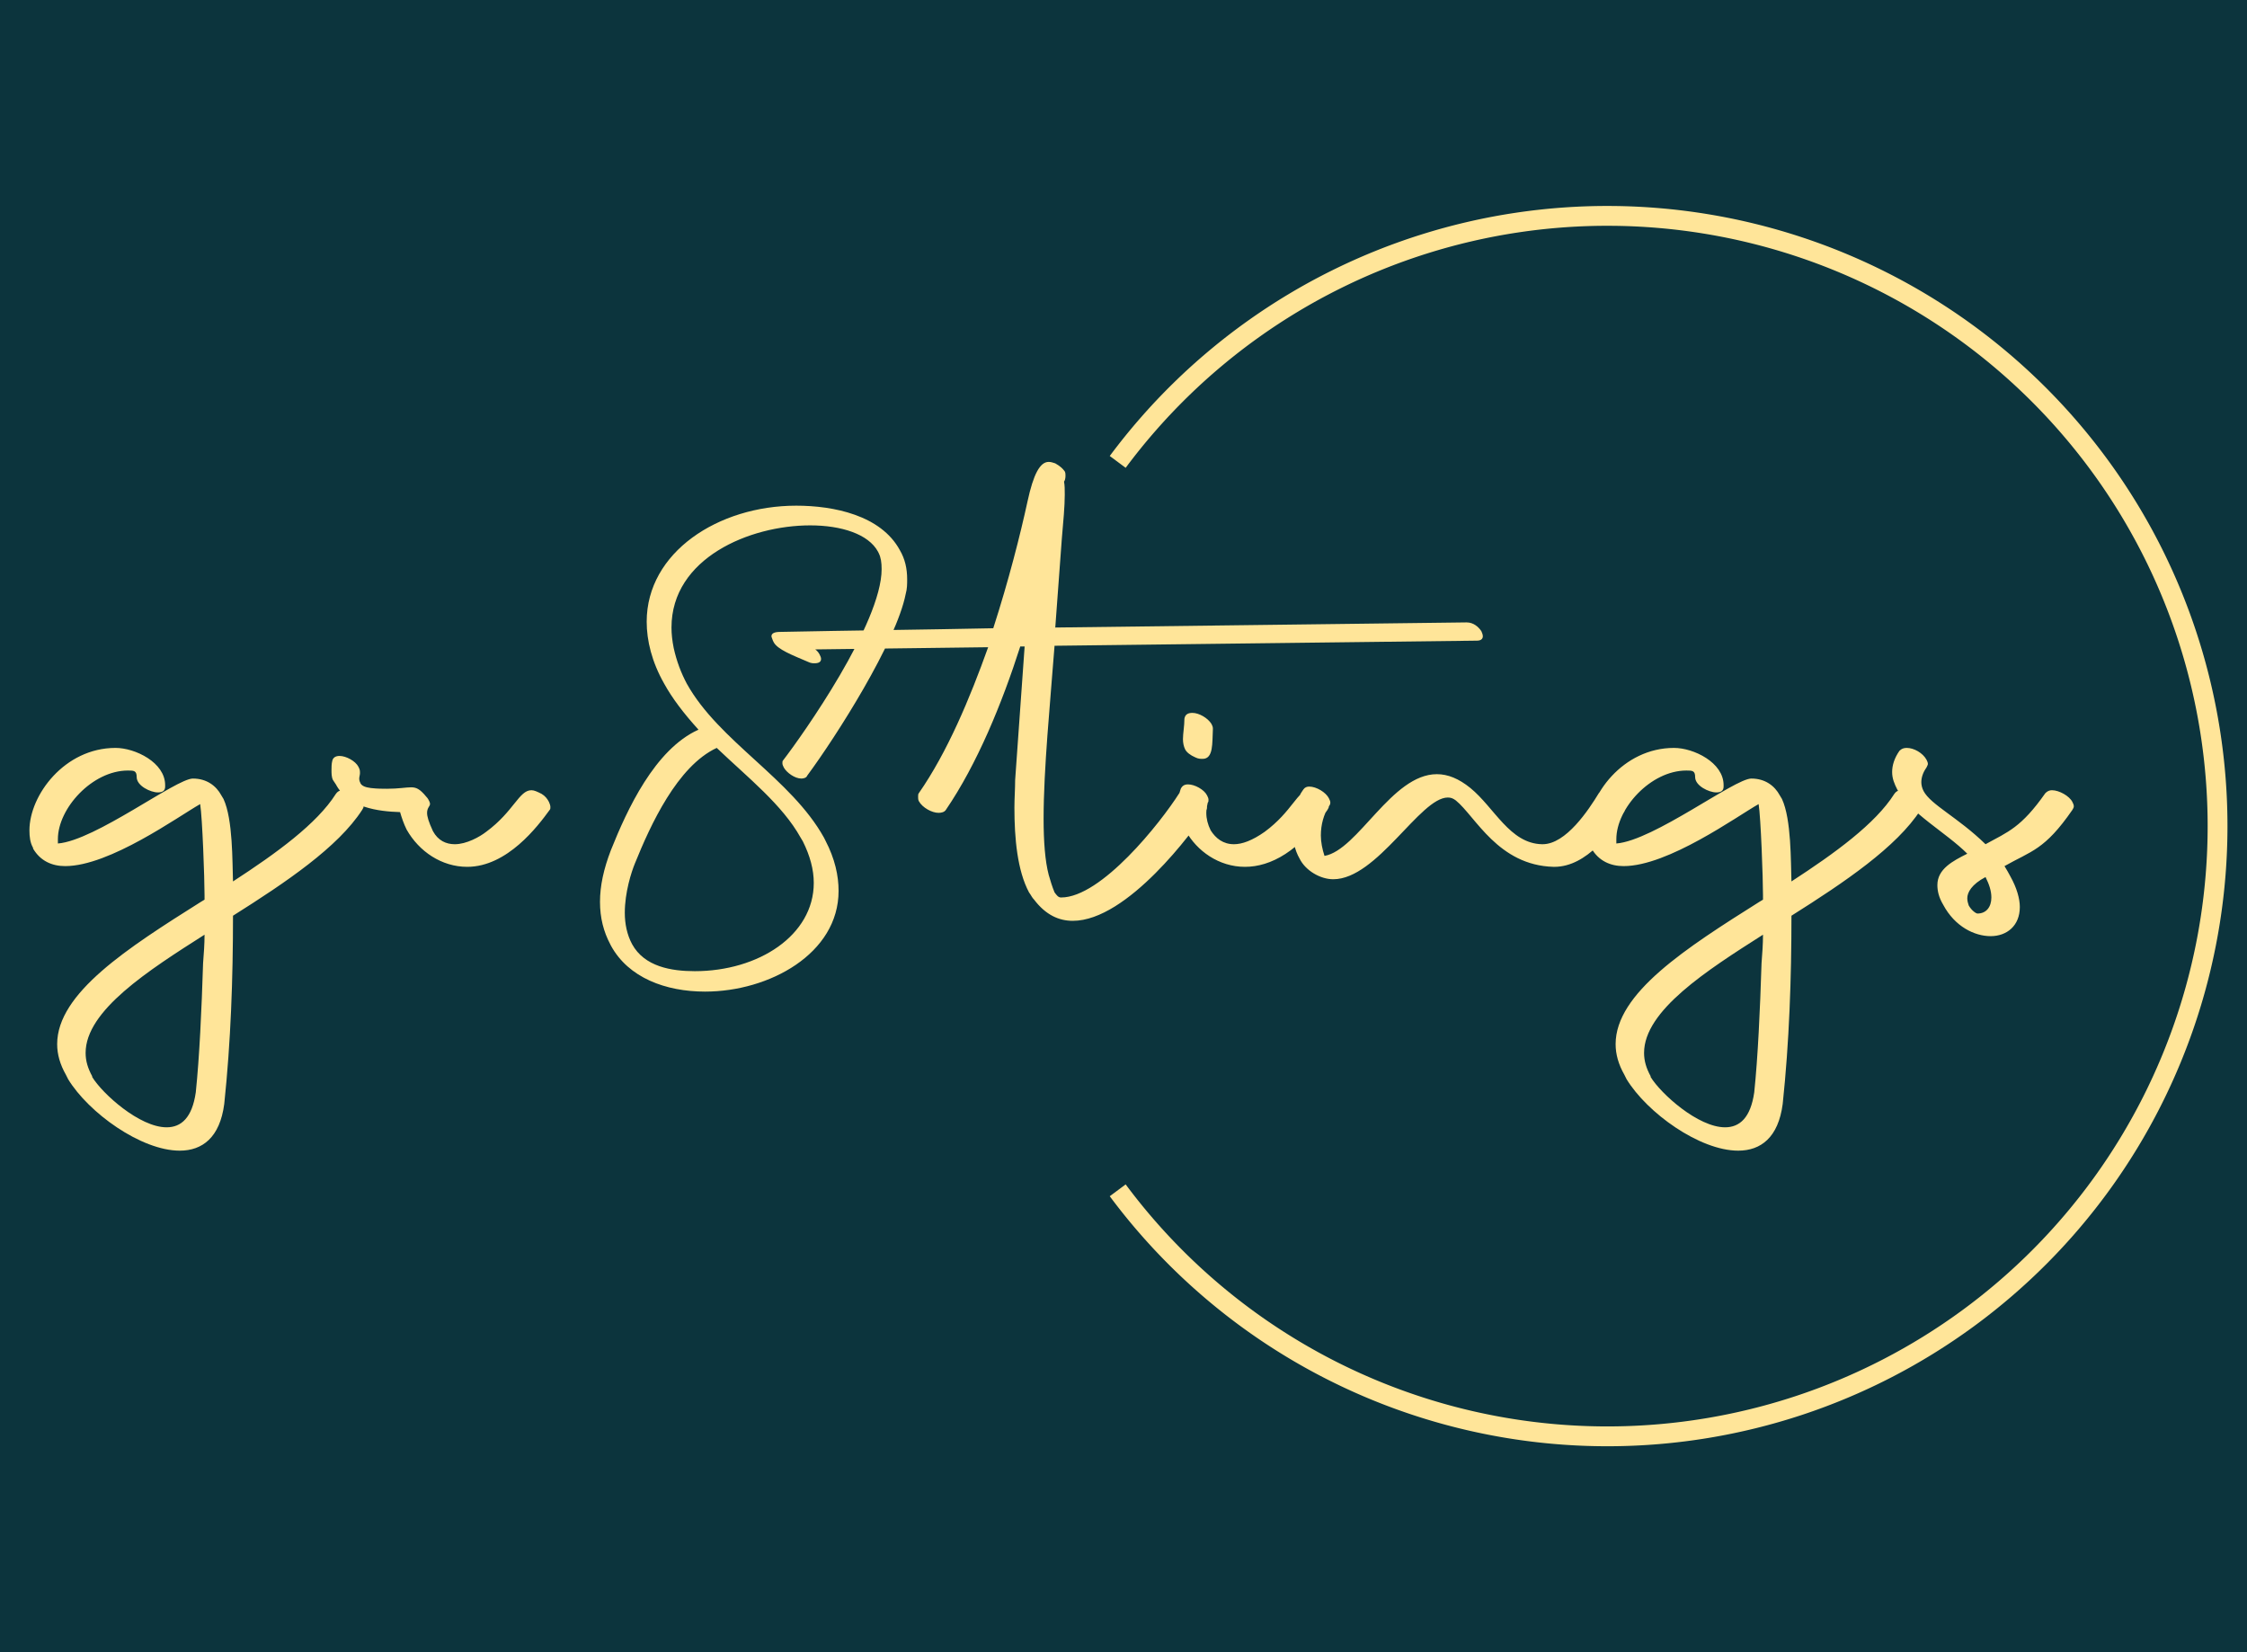 <svg data-v-0dd9719b="" version="1.0" xmlns="http://www.w3.org/2000/svg" xmlns:xlink="http://www.w3.org/1999/xlink" width="100%" height="100%" viewBox="0 0 340 250" preserveAspectRatio="xMidYMid meet" color-interpolation-filters="sRGB" style="margin: auto;"><rect x="0" y="0" width="100%" height="100%" fill="#0c343d" fill-opacity="1"/><g fill="#ffe599" class="bordersvg b-d1" transform="translate(4.454,32.665)"><path fill-opacity="0" stroke="#ffe599" stroke-width="3" d="M 164.67 37.226 A 92.335 92.335 0 1 1 164.67 147.444"/><g transform="translate(0,37.226)"><g transform="scale(1.84)"><g><path d="M12.84-2.1C6.84 1.68 1.02 5.4 1.02 9.6 1.02 10.44 1.26 11.28 1.74 12.12L1.92 12.48C3.6 15.24 7.92 18.36 11.1 18.36 12.96 18.36 14.4 17.28 14.76 14.52 15.3 9.42 15.48 4.2 15.48-0.96 19.86-3.72 24.12-6.6 26.1-9.66 26.16-9.78 26.22-9.84 26.22-9.96 26.22-10.08 26.16-10.2 26.1-10.32 25.86-10.8 25.08-11.28 24.48-11.28 24.24-11.28 24.06-11.16 23.94-10.98 22.38-8.52 19.08-6.12 15.48-3.78 15.42-5.4 15.48-8.88 14.7-10.56L14.52-10.86C14.1-11.64 13.32-12.24 12.18-12.24 10.8-12.24 4.14-7.14 1.08-6.9L1.08-7.26C1.08-9.78 3.9-12.9 6.84-12.9 7.32-12.9 7.56-12.9 7.56-12.36 7.56-11.64 8.7-11.1 9.3-11.1 9.66-11.1 9.9-11.22 9.9-11.58L9.9-11.7C9.9-13.56 7.44-14.76 5.82-14.76 1.62-14.76-1.26-10.86-1.26-7.98-1.26-7.44-1.2-6.96-0.96-6.54L-0.96-6.48C-0.36-5.46 0.6-5.04 1.68-5.04 5.34-5.04 10.98-9.12 12.78-10.14 12.96-9.06 13.14-4.02 13.14-2.64L13.14-2.28ZM13.02 2.94C12.9 6.78 12.72 10.68 12.42 13.56 12.12 15.66 11.22 16.44 10.02 16.44 7.8 16.44 4.74 13.68 3.9 12.3L3.9 12.24C3.54 11.58 3.36 10.98 3.36 10.32 3.36 6.84 8.52 3.54 13.14 0.6 13.14 1.38 13.08 2.16 13.02 2.94ZM29.22-9.48C29.34-9.06 29.52-8.52 29.76-8.04 30.78-6.24 32.64-4.98 34.74-4.98 38.04-4.98 40.56-8.34 41.52-9.66 41.58-9.72 41.58-9.78 41.58-9.9 41.58-10.02 41.52-10.2 41.46-10.32 41.34-10.56 41.16-10.8 40.86-10.98 40.5-11.16 40.26-11.28 40.02-11.28 39-11.28 38.58-9.54 36.3-7.86 35.76-7.44 34.68-6.84 33.72-6.84 33-6.84 32.34-7.14 31.92-7.92 31.56-8.7 31.44-9.12 31.44-9.42 31.44-9.84 31.68-9.96 31.68-10.14 31.68-10.2 31.68-10.26 31.62-10.38 31.56-10.5 31.5-10.62 31.38-10.74 30.84-11.4 30.54-11.52 30.12-11.52 29.7-11.52 29.1-11.4 28.14-11.4 27.78-11.4 27.36-11.4 26.82-11.46 26.34-11.52 26.1-11.64 25.98-11.82 25.92-11.94 25.86-12.06 25.86-12.24 25.86-12.36 25.92-12.54 25.92-12.66L25.92-12.78C25.92-12.96 25.86-13.08 25.8-13.2 25.56-13.68 24.78-14.1 24.24-14.1 23.94-14.1 23.7-13.98 23.64-13.68 23.58-13.44 23.58-13.14 23.58-12.96 23.58-12.66 23.58-12.36 23.7-12.12L23.94-11.76C24.96-9.84 27.42-9.54 29.22-9.48ZM60.72-13.74C60.66-13.68 60.66-13.62 60.66-13.5 60.66-13.38 60.72-13.26 60.78-13.14 61.02-12.72 61.68-12.24 62.22-12.24 62.4-12.24 62.64-12.3 62.7-12.48 65.1-15.72 70.02-23.46 70.8-27.42 70.92-27.84 70.92-28.26 70.92-28.62 70.92-29.52 70.74-30.3 70.32-31.02 68.76-33.9 64.86-34.68 61.8-34.68 55.38-34.68 49.5-30.84 49.5-25.14 49.5-23.58 49.92-21.84 50.94-20.04 51.6-18.84 52.56-17.58 53.76-16.26 50.16-14.64 47.88-9.66 46.56-6.36 45.96-4.8 45.66-3.42 45.66-2.1 45.66-0.78 45.96 0.36 46.5 1.38L46.56 1.5C48 4.14 51.06 5.28 54.3 5.28 59.58 5.28 65.28 2.16 65.28-3 65.28-4.26 64.98-5.64 64.2-7.14L64.08-7.38C61.38-12.24 55.44-15.3 52.8-20.04 52.32-20.94 51.96-21.9 51.72-22.98 51.6-23.58 51.54-24.12 51.54-24.66 51.54-30.36 57.96-33.06 62.94-33.06 65.52-33.06 67.74-32.34 68.52-30.9L68.58-30.78C68.76-30.42 68.82-30 68.82-29.46 68.82-25.02 62.34-15.84 60.72-13.74ZM62.34-7.08C62.94-5.88 63.24-4.74 63.24-3.66 63.24 0.66 58.68 3.6 53.46 3.6 51.54 3.6 49.32 3.24 48.3 1.38 47.88 0.6 47.7-0.3 47.7-1.2 47.7-2.88 48.24-4.56 48.54-5.28 49.8-8.4 52.02-13.26 55.26-14.76 57.84-12.3 60.66-10.08 62.16-7.38ZM62.76-21.84C63-21.72 63.18-21.72 63.3-21.72 63.66-21.72 63.84-21.84 63.84-22.08 63.84-22.2 63.78-22.32 63.72-22.44 63.66-22.56 63.54-22.74 63.36-22.86L77.58-23.04C76.08-18.84 74.22-14.4 71.88-11.04 71.82-10.98 71.82-10.86 71.82-10.74 71.82-10.62 71.82-10.5 71.88-10.38 72.18-9.84 72.96-9.42 73.5-9.42 73.74-9.42 73.98-9.48 74.1-9.66 76.68-13.44 78.72-18.42 80.22-23.1L80.58-23.1 79.8-12.12C79.8-11.4 79.74-10.62 79.74-9.84 79.74-7.32 79.98-4.68 80.94-2.88 81.12-2.64 81.18-2.46 81.36-2.28 82.32-1.02 83.4-0.54 84.54-0.54 89.04-0.54 94.5-7.98 95.46-9.48 95.52-9.6 95.58-9.72 95.58-9.9 95.58-10.08 95.52-10.26 95.4-10.38 95.1-10.92 94.38-11.28 93.84-11.28 93.6-11.28 93.42-11.22 93.3-11.04 91.74-8.58 86.88-2.46 83.58-2.46 83.34-2.46 83.22-2.64 83.04-2.88 82.86-3.3 82.68-3.9 82.56-4.32 82.26-5.46 82.14-7.08 82.14-8.94 82.14-13.02 82.68-18.42 83.04-23.16L117.78-23.58C118.14-23.58 118.26-23.76 118.26-23.94 118.26-24.06 118.2-24.24 118.14-24.36 117.9-24.72 117.48-25.08 116.94-25.08L116.88-25.08 83.1-24.66 83.64-31.98C83.76-33.36 83.88-34.62 83.88-35.58 83.88-36 83.88-36.36 83.82-36.66 83.88-36.72 83.94-36.9 83.94-37.14 83.94-37.26 83.94-37.38 83.88-37.5 83.7-37.74 83.52-37.92 83.1-38.16 82.92-38.22 82.74-38.28 82.56-38.28 81.84-38.28 81.3-37.26 80.82-35.04 80.22-32.28 79.26-28.5 78-24.6 72.18-24.48 66.3-24.42 60.48-24.3 60-24.3 59.76-24.18 59.76-23.94 59.76-23.88 59.82-23.76 59.88-23.58L59.94-23.46C60.24-22.86 61.5-22.38 62.76-21.84ZM94.62-13.98C94.86-13.86 95.04-13.86 95.22-13.86 96.12-13.86 96-15.18 96.06-16.26L96.06-16.38C96.06-16.5 96-16.62 95.94-16.74 95.64-17.22 94.92-17.64 94.38-17.64 94.02-17.64 93.78-17.52 93.72-17.16 93.72-16.56 93.6-15.96 93.6-15.48 93.6-15.18 93.66-14.88 93.78-14.64 93.9-14.4 94.2-14.16 94.62-13.98ZM105.48-9.66C105.54-9.78 105.6-9.84 105.6-9.96 105.6-10.08 105.54-10.2 105.48-10.32 105.36-10.56 105.12-10.8 104.82-10.98 104.46-11.16 104.22-11.28 103.98-11.28 103.02-11.28 102.6-9.54 100.32-7.86 99.3-7.14 98.46-6.84 97.8-6.84 96.9-6.84 96.3-7.32 95.88-7.98 95.64-8.46 95.52-8.94 95.52-9.42 95.52-9.72 95.58-10.02 95.64-10.26 95.7-10.32 95.7-10.38 95.7-10.5 95.7-10.62 95.64-10.74 95.58-10.86 95.34-11.34 94.56-11.76 94.02-11.76 93.72-11.76 93.54-11.64 93.42-11.4 93.3-11.04 93.18-10.62 93.18-10.2 93.18-9.48 93.42-8.64 93.84-7.92 94.74-6.3 96.54-4.98 98.7-4.98 100.8-4.98 103.2-6.24 105.48-9.66ZM116.04-10.44C117.66-9.12 119.52-5.1 124.08-4.98L124.14-4.98C126.84-4.98 128.88-7.92 129.84-9.42 129.96-9.6 130.02-9.78 130.02-9.96 130.02-10.14 129.96-10.32 129.9-10.44 129.6-10.92 128.88-11.28 128.34-11.28 128.1-11.28 127.92-11.22 127.8-11.04 126.96-9.66 125.1-6.84 123.18-6.84L123.12-6.84C120.48-6.9 119.22-9.84 117.24-11.46 116.28-12.24 115.38-12.6 114.48-12.6 110.76-12.6 108-6.36 105.24-5.88 105.06-6.42 104.94-7.02 104.94-7.56 104.94-8.46 105.18-9.3 105.6-9.96 105.66-10.02 105.72-10.14 105.72-10.26 105.72-10.38 105.66-10.5 105.6-10.62 105.36-11.1 104.58-11.58 103.98-11.58 103.8-11.58 103.62-11.52 103.5-11.34 102.96-10.62 102.6-9.42 102.6-8.16 102.6-7.26 102.78-6.36 103.2-5.64 103.68-4.68 104.88-3.96 105.96-3.96 109.56-3.96 113.1-10.68 115.38-10.68 115.62-10.68 115.8-10.62 116.04-10.44ZM141-2.1C135 1.68 129.18 5.4 129.18 9.6 129.18 10.44 129.42 11.28 129.9 12.12L130.08 12.48C131.76 15.24 136.08 18.36 139.26 18.36 141.12 18.36 142.56 17.28 142.92 14.52 143.46 9.42 143.64 4.2 143.64-0.96 148.02-3.72 152.28-6.6 154.26-9.66 154.32-9.78 154.38-9.84 154.38-9.96 154.38-10.08 154.32-10.2 154.26-10.32 154.02-10.8 153.24-11.28 152.64-11.28 152.4-11.28 152.22-11.16 152.1-10.98 150.54-8.52 147.24-6.12 143.64-3.78 143.58-5.4 143.64-8.88 142.86-10.56L142.68-10.86C142.26-11.64 141.48-12.24 140.34-12.24 138.96-12.24 132.3-7.14 129.24-6.9L129.24-7.26C129.24-9.78 132.06-12.9 135-12.9 135.48-12.9 135.72-12.9 135.72-12.36 135.72-11.64 136.86-11.1 137.46-11.1 137.82-11.1 138.06-11.22 138.06-11.58L138.06-11.7C138.06-13.56 135.6-14.76 133.98-14.76 129.78-14.76 126.9-10.86 126.9-7.98 126.9-7.44 126.96-6.96 127.2-6.54L127.2-6.48C127.8-5.46 128.76-5.04 129.84-5.04 133.5-5.04 139.14-9.12 140.94-10.14 141.12-9.06 141.3-4.02 141.3-2.64L141.3-2.28ZM141.18 2.94C141.06 6.78 140.88 10.68 140.58 13.56 140.28 15.66 139.38 16.44 138.18 16.44 135.96 16.44 132.9 13.68 132.06 12.3L132.06 12.24C131.7 11.58 131.52 10.98 131.52 10.32 131.52 6.84 136.68 3.54 141.3 0.6 141.3 1.38 141.24 2.16 141.18 2.94ZM161.16-5.04C163.38-6.3 164.46-6.36 166.74-9.66 166.8-9.78 166.86-9.84 166.86-9.96 166.86-10.08 166.8-10.2 166.74-10.32 166.5-10.8 165.66-11.28 165.06-11.28 164.88-11.28 164.7-11.22 164.52-11.04 162.54-8.22 161.46-7.86 159.6-6.84 157.32-9.06 155.1-10.08 154.5-11.22 154.38-11.46 154.32-11.7 154.32-11.94 154.32-12.3 154.44-12.72 154.74-13.14 154.8-13.26 154.86-13.38 154.86-13.44 154.86-13.56 154.8-13.68 154.74-13.8 154.44-14.34 153.72-14.76 153.12-14.76 152.88-14.76 152.7-14.7 152.52-14.52 152.1-13.92 151.92-13.32 151.92-12.78 151.92-12.24 152.1-11.82 152.34-11.34 153.36-9.42 156.36-7.8 158.1-6.06 156.9-5.46 155.64-4.8 155.64-3.48 155.64-3 155.76-2.46 156.12-1.86 157.08-0.06 158.7 0.72 160.02 0.72 161.34 0.72 162.42-0.12 162.42-1.68 162.42-2.34 162.18-3.24 161.64-4.2 161.52-4.44 161.34-4.74 161.16-5.04ZM159.6-4.14C159.9-3.54 160.08-3 160.08-2.46 160.08-1.68 159.66-1.14 158.94-1.14 158.82-1.14 158.46-1.38 158.22-1.8 158.16-1.98 158.1-2.16 158.1-2.4 158.1-2.88 158.46-3.54 159.6-4.14Z" transform="translate(1.26, 38.28)"/></g></g></g></g></svg>
